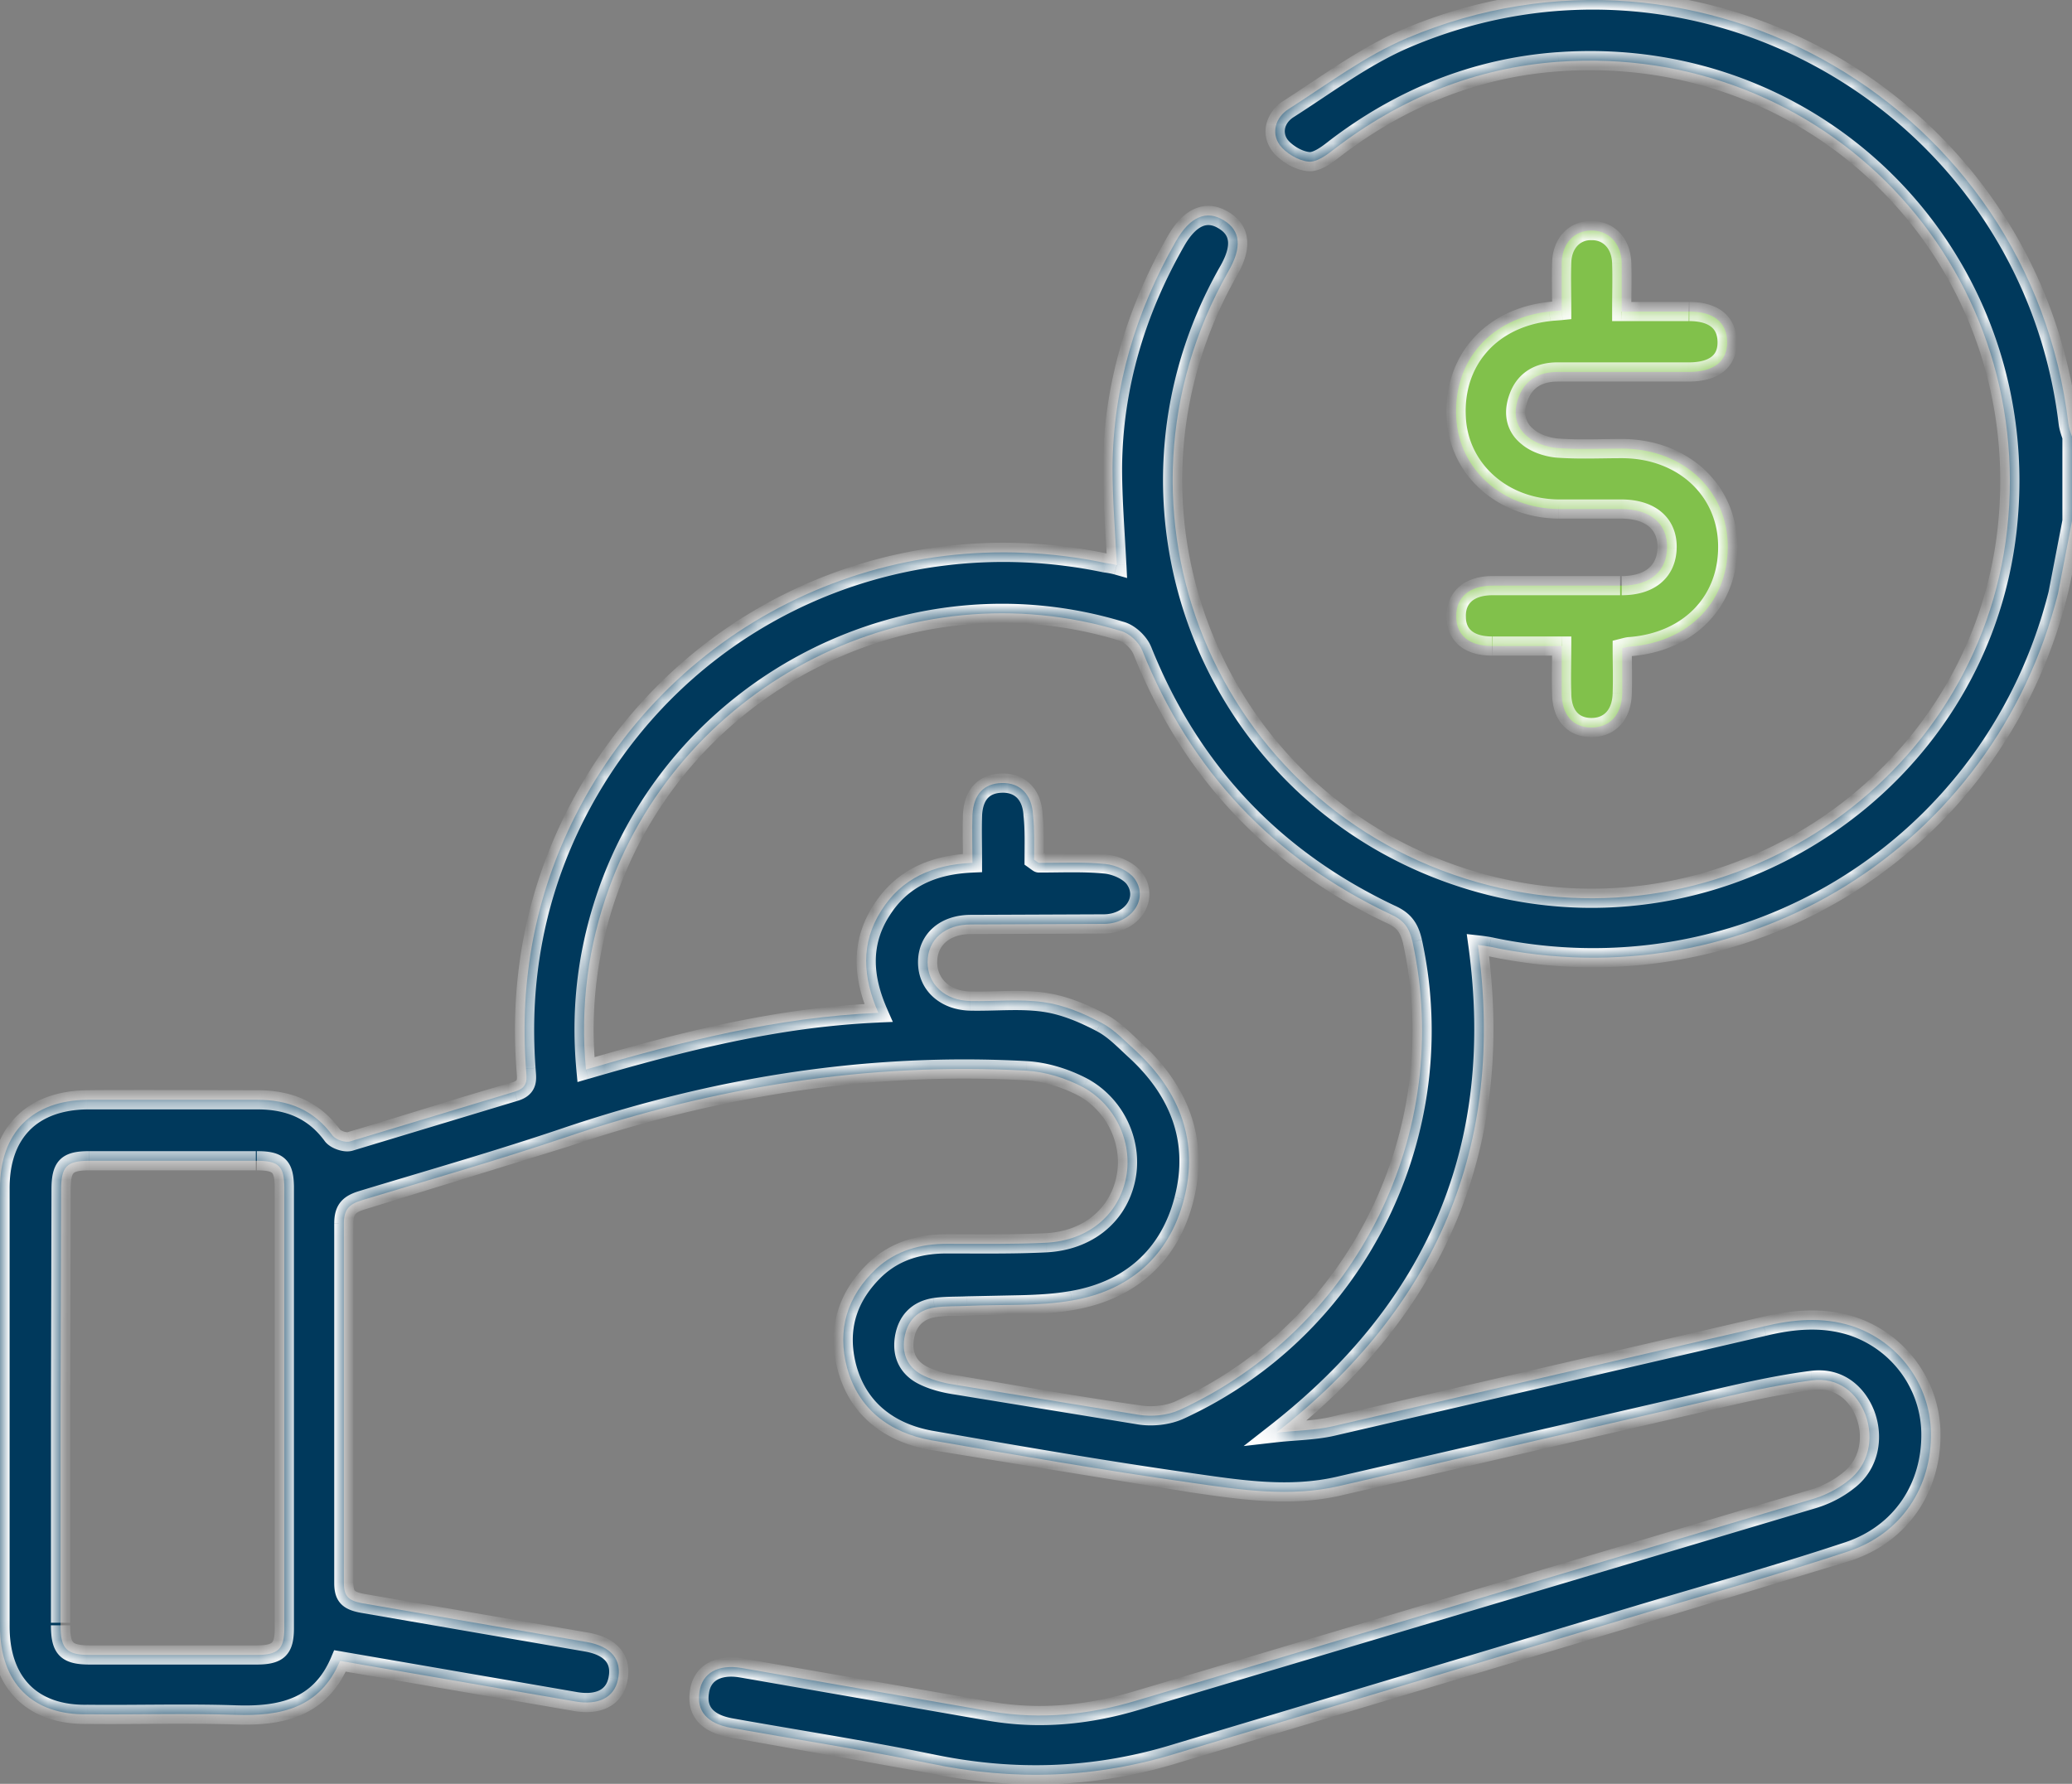 <svg xmlns="http://www.w3.org/2000/svg" width="108" height="93" fill="none" xmlns:v="https://vecta.io/nano"><rect width="100%" height="100%" fill="#808080" stroke="none"/><mask id="A" fill="#fff"><path d="M108 27.157l-.733 3.797c-3.324 13.221-16.285 21.265-29.641 18.396-.169-.028-.338-.056-.592-.084 1.437 10.492-2.141 18.874-10.51 25.428.986-.113 2.001-.113 2.959-.338l22.457-5.204c1.522-.366 3.043-.506 4.565-.028 2.423.788 4.086 3.01 4.142 5.541.056 2.841-1.522 5.288-4.311 6.217-3.466 1.153-6.988 2.138-10.482 3.178l-24.401 7.313c-4.311 1.35-8.594 1.491-12.989.563-3.437-.703-6.903-1.238-10.369-1.856-1.24-.225-1.803-.872-1.634-1.885.141-.985.986-1.434 2.17-1.238l13.074 2.278c2.536.422 5.044.169 7.495-.563L94.392 78.18c.704-.197 1.381-.534 1.944-.984 1.071-.816 1.353-2.194.902-3.432-.451-1.181-1.437-1.969-2.789-1.8-1.944.253-3.86.703-5.776 1.153l-18.878 4.36c-2.564.591-5.128.197-7.664-.169-4.565-.647-9.101-1.434-13.609-2.222-2.141-.394-3.776-1.603-4.367-3.769-.535-1.997 0-3.741 1.522-5.176 1.042-.956 2.31-1.294 3.691-1.294 1.719 0 3.438.028 5.156-.056 2.17-.112 3.719-1.407 4.142-3.263.423-1.8-.423-3.854-2.198-4.838-.902-.478-1.972-.816-2.987-.872-8.228-.45-16.23.844-24.034 3.488-3.494 1.181-7.044 2.194-10.566 3.263-.648.197-.958.45-.958 1.209v18.734c0 .703.225.928.93 1.069l11.721 2.025c1.296.225 1.86.928 1.634 1.969-.197.928-1.014 1.35-2.254 1.125l-12.229-2.11c-1.043 2.475-3.099 2.897-5.466 2.813-2.564-.084-5.128 0-7.692-.028C1.691 89.434 0 87.746 0 84.792v-22.84c0-2.897 1.662-4.585 4.565-4.613h8.847c1.606 0 2.93.506 3.917 1.856.169.225.676.394.93.309l8.566-2.588c.761-.225.62-.703.592-1.209-.338-4.613.479-9.029 2.564-13.164 5.156-10.211 16.342-15.555 27.641-13.192.197.028.394.056.592.113-.085-1.716-.225-3.404-.225-5.063.028-4.219 1.212-8.157 3.297-11.814.733-1.294 1.606-1.66 2.508-1.097.874.534.958 1.406.225 2.672-7.044 12.433-.676 27.96 13.017 31.842 12.877 3.657 26.12-5.204 27.585-18.396 1.521-13.811-9.524-25.372-23.386-24.388-4.339.309-8.256 1.913-11.693 4.557-.394.309-.93.703-1.352.647-.535-.056-1.183-.45-1.493-.872-.451-.647-.197-1.435.451-1.856 2.029-1.294 4.001-2.785 6.199-3.713 15.3-6.47 32.487 3.6 34.46 20.084.028.225.112.478.197.703v4.388zM53.901 44.821c.197.141.225.169.254.169 1.155 0 2.339-.056 3.466.056.535.056 1.183.337 1.493.731.789 1.041-.084 2.363-1.55 2.391l-6.96.028c-1.352 0-2.254.788-2.254 1.969 0 1.153.902 1.997 2.226 2.025 1.268.028 2.564-.112 3.804.056 1.042.141 2.057.563 3.015 1.069.704.366 1.268.985 1.86 1.519 2.254 2.11 3.24 4.697 2.451 7.707-.761 2.953-2.846 4.754-5.833 5.26-1.775.309-3.635.197-5.466.281-.563.028-1.127 0-1.691.084-.902.141-1.437.703-1.578 1.603-.141.928.254 1.603 1.043 1.969.535.253 1.127.394 1.719.478l9.467 1.547a3.88 3.88 0 0 0 2.113-.253c9.27-4.248 14.314-14.458 12.144-24.416-.169-.731-.451-1.125-1.155-1.435-6.114-2.897-10.425-7.482-12.933-13.755-.169-.422-.676-.9-1.127-1.013-10.932-3.319-22.738 2.644-26.655 13.389-1.099 3.038-1.522 6.16-1.212 9.479 5.015-1.463 9.974-2.729 15.243-2.953-.817-1.857-.93-3.629.141-5.316 1.071-1.716 2.733-2.419 4.762-2.503 0-.9-.028-1.688 0-2.504.056-1.069.592-1.631 1.521-1.66.958-.028 1.578.591 1.634 1.66.085.788.056 1.575.056 2.335zM3.156 73.372v11.364c0 1.238.31 1.547 1.55 1.547h8.65c1.155 0 1.465-.309 1.465-1.407V61.952c0-1.153-.282-1.435-1.437-1.435H4.649c-1.183 0-1.465.309-1.465 1.519l-.028 11.336zm78.246-57.186v-2.504c.028-.984.648-1.66 1.522-1.66.902-.028 1.578.647 1.606 1.688v2.532h3.522c1.268 0 1.944.563 1.972 1.547.028 1.041-.676 1.603-2.001 1.603h-6.847c-.93 0-1.662.394-2.001 1.266-.31.788-.225 1.575.451 2.11.394.337.986.534 1.522.591 1.127.084 2.254.028 3.381.028 3.099 0 5.41 2.053 5.523 4.894.113 2.982-1.944 5.176-5.072 5.429-.113 0-.197.028-.423.084v2.363c-.028 1.125-.676 1.8-1.662 1.772-.93-.028-1.493-.675-1.493-1.8v-2.447h-3.635c-1.183 0-1.86-.563-1.86-1.519-.028-1.013.676-1.631 1.888-1.631h6.734c1.465 0 2.339-.731 2.367-1.969.028-1.266-.874-2.025-2.395-2.025h-3.269c-2.902-.028-5.184-2.053-5.325-4.754-.169-2.982 1.803-5.204 4.846-5.541.197-.028.366-.028.648-.056z"/></mask><path d="M108 27.157l-.733 3.797c-3.324 13.221-16.285 21.265-29.641 18.396-.169-.028-.338-.056-.592-.084 1.437 10.492-2.141 18.874-10.51 25.428.986-.113 2.001-.113 2.959-.338l22.457-5.204c1.522-.366 3.043-.506 4.565-.028 2.423.788 4.086 3.01 4.142 5.541.056 2.841-1.522 5.288-4.311 6.217-3.466 1.153-6.988 2.138-10.482 3.178l-24.401 7.313c-4.311 1.35-8.594 1.491-12.989.563-3.437-.703-6.903-1.238-10.369-1.856-1.24-.225-1.803-.872-1.634-1.885.141-.985.986-1.434 2.17-1.238l13.074 2.278c2.536.422 5.044.169 7.495-.563l35.192-10.492c.704-.197 1.381-.534 1.944-.984 1.071-.816 1.353-2.194.902-3.432-.451-1.181-1.437-1.969-2.789-1.8-1.944.253-3.86.703-5.776 1.153l-18.878 4.36c-2.564.591-5.128.197-7.664-.169-4.565-.647-9.101-1.434-13.609-2.222-2.141-.394-3.776-1.603-4.367-3.769-.535-1.997 0-3.741 1.522-5.176 1.042-.956 2.31-1.294 3.691-1.294 1.719 0 3.438.028 5.156-.056 2.17-.112 3.719-1.407 4.142-3.263.423-1.8-.423-3.854-2.198-4.838-.902-.478-1.972-.816-2.987-.872-8.228-.45-16.23.844-24.034 3.488-3.494 1.181-7.044 2.194-10.566 3.263-.648.197-.958.45-.958 1.209v18.734c0 .703.225.928.93 1.069l11.721 2.025c1.296.225 1.86.928 1.634 1.969-.197.928-1.014 1.35-2.254 1.125l-12.229-2.11c-1.043 2.475-3.099 2.897-5.466 2.813-2.564-.084-5.128 0-7.692-.028C1.691 89.434 0 87.746 0 84.792v-22.84c0-2.897 1.662-4.585 4.565-4.613h8.847c1.606 0 2.93.506 3.917 1.856.169.225.676.394.93.309l8.566-2.588c.761-.225.62-.703.592-1.209-.338-4.613.479-9.029 2.564-13.164 5.156-10.211 16.342-15.555 27.641-13.192.197.028.394.056.592.113-.085-1.716-.225-3.404-.225-5.063.028-4.219 1.212-8.157 3.297-11.814.733-1.294 1.606-1.66 2.508-1.097.874.534.958 1.406.225 2.672-7.044 12.433-.676 27.96 13.017 31.842 12.877 3.657 26.12-5.204 27.585-18.396 1.521-13.811-9.524-25.372-23.386-24.388-4.339.309-8.256 1.913-11.693 4.557-.394.309-.93.703-1.352.647-.535-.056-1.183-.45-1.493-.872-.451-.647-.197-1.435.451-1.856 2.029-1.294 4.001-2.785 6.199-3.713 15.3-6.47 32.487 3.6 34.46 20.084.028.225.112.478.197.703v4.388zM53.901 44.821c.197.141.225.169.254.169 1.155 0 2.339-.056 3.466.056.535.056 1.183.337 1.493.731.789 1.041-.084 2.363-1.55 2.391l-6.96.028c-1.352 0-2.254.788-2.254 1.969 0 1.153.902 1.997 2.226 2.025 1.268.028 2.564-.112 3.804.056 1.042.141 2.057.563 3.015 1.069.704.366 1.268.985 1.86 1.519 2.254 2.11 3.24 4.697 2.451 7.707-.761 2.953-2.846 4.754-5.833 5.26-1.775.309-3.635.197-5.466.281-.563.028-1.127 0-1.691.084-.902.141-1.437.703-1.578 1.603-.141.928.254 1.603 1.043 1.969.535.253 1.127.394 1.719.478l9.467 1.547c.676.112 1.493.028 2.113-.253 9.27-4.248 14.314-14.458 12.144-24.416-.169-.731-.451-1.125-1.155-1.435-6.114-2.897-10.425-7.482-12.933-13.755-.169-.422-.676-.9-1.127-1.013-10.932-3.319-22.738 2.644-26.655 13.389-1.099 3.038-1.522 6.16-1.212 9.479 5.015-1.463 9.974-2.729 15.243-2.953-.817-1.857-.93-3.629.141-5.316 1.071-1.716 2.733-2.419 4.762-2.503 0-.9-.028-1.688 0-2.504.056-1.069.592-1.631 1.521-1.66.958-.028 1.578.591 1.634 1.66.085.788.056 1.575.056 2.335zM3.156 73.372v11.364c0 1.238.31 1.547 1.55 1.547h8.65c1.155 0 1.465-.309 1.465-1.407V61.952c0-1.153-.282-1.435-1.437-1.435H4.649c-1.183 0-1.465.309-1.465 1.519l-.028 11.336z" fill="#00395c"/><path d="M81.402 16.186v-2.504c.028-.984.648-1.66 1.522-1.66.902-.028 1.578.647 1.606 1.688v2.532h3.522c1.268 0 1.944.563 1.972 1.547.028 1.041-.676 1.603-2.001 1.603h-6.847c-.93 0-1.662.394-2.001 1.266-.31.788-.225 1.575.451 2.11.394.337.986.534 1.522.591 1.127.084 2.254.028 3.381.028 3.099 0 5.41 2.053 5.523 4.894.113 2.982-1.944 5.176-5.072 5.429-.113 0-.197.028-.423.084v2.363c-.028 1.125-.676 1.8-1.662 1.772-.93-.028-1.493-.675-1.493-1.8v-2.447h-3.635c-1.183 0-1.86-.563-1.86-1.519-.028-1.013.676-1.631 1.888-1.631h6.734c1.465 0 2.339-.731 2.367-1.969.028-1.266-.874-2.025-2.395-2.025h-3.269c-2.902-.028-5.184-2.053-5.325-4.754-.169-2.982 1.803-5.204 4.846-5.541.197-.028.366-.028.648-.056z" fill="#81c14b"/><path d="M108 27.157l.49.098.01-.049v-.05h-.5zm-.733 3.797l.485.122h0l-.485-.122zM77.626 49.35l.105-.489-.011-.002-.012-.002-.082.493zm-.592-.084l.055-.497-.637-.071.087.636.495-.068zm-10.51 25.428l-.308-.394-1.393 1.091 1.758-.201-.057-.497zm2.959-.338l-.112-.487-.003.001.114.487zm22.457-5.204l.113.487.003-.001-.117-.486zm4.565-.028l.155-.475-.005-.002-.15.477zm4.142 5.541l.5-.01v-.001l-.5.011zm-4.311 6.217l.158.474-.158-.474zm-10.482 3.178l-.143-.479h-.001l.144.479zm-24.401 7.313l-.147-.478h-.002l.15.477zm-12.989.563l.103-.489-.003-.001-.1.49zM38.094 90.08l-.089.492h.002l.088-.492zm-1.634-1.885l.493.082.002-.011-.495-.071zm2.17-1.238l.086-.493-.004-.001-.082.493zm13.074 2.278l-.086.493.004.001.082-.493zm7.495-.563l-.142-.479h-.001l.143.479zm35.192-10.492l-.135-.482-.009.003.144.479zm1.944-.984l-.303-.398-.009.007.312.391zm.902-3.432l.47-.171-.003-.007-.467.178zm-2.789-1.8l-.062-.496h-.003l.065.496zm-5.776 1.153l.111.487h.003l-.114-.487zm-18.878 4.36l.112.487h.001l-.113-.487zm-7.664-.169l.071-.495h-.001l-.07.495zM48.52 75.088l-.09.492h.004l.086-.492zm-4.367-3.769l-.483.129.001.002.482-.132zm1.522-5.176l-.338-.368-.005.005.343.364zm8.847-1.35l.025.499h.001l-.026-.499zm4.142-3.263l-.487-.114v.003l.488.111zm-2.198-4.838l.243-.437-.008-.004-.234.442zm-2.987-.872l.028-.499h0l-.027.499zm-24.034 3.488l.16.474h0l-.16-.474zm-10.566 3.263l-.145-.478h0l.145.478zm-.958 1.209h-.5v.002l.5-.002zm0 18.734l-.5-.002v.002h.5zm.93 1.069l-.098.49.008.002.008.001.082-.493zm11.721 2.025l.085-.493h-.001l-.085.493zm1.634 1.969l-.489-.106v.002l.489.104zm-2.254 1.125l.089-.492h-.003l-.086.493zm-12.229-2.11l.084-.493-.391-.066-.154.365.461.194zm-5.466 2.813l.018-.5h-.001l-.016.5zm-7.692-.028l.005-.5h-.008-.008l.01.5zm0-32.038l-.005-.5h0l.005.5zm12.764 1.856l-.404.295.004.005.4-.3zm.93.309l-.141-.48-.009.003-.008.003.158.474zm8.566-2.588l.137.481.005-.002-.142-.48zm.592-1.209l.499-.028-.001-.009-.499.037zm2.564-13.164l-.446-.225h0l.447.225zm27.641-13.192l-.102.489.016.003.016.002.071-.495zm.592.113l-.137.481.671.191-.034-.697-.499.025zm-.225-5.063l-.5-.003v.003h.5zm3.297-11.814l.434.248.001-.001-.435-.246zm2.508-1.097l-.265.424.004.002.261-.426zm.225 2.672l-.433-.25-.002.004.435.246zm13.017 31.842l.137-.481h0l-.136.481zm27.585-18.396l.497.055h0l-.497-.055zM81.233 3.219l-.035-.499h0l.036.499zM69.539 7.776l-.305-.396-.004.003.309.393zm-1.352.647l.066-.496-.014-.001-.052.497zm-1.493-.872l-.41.286.007.01.403-.296zm.451-1.856l-.269-.422-.004.003.273.419zm6.199-3.713l.194.461h0l-.195-.461zm34.46 20.084l-.497.059.001.003.496-.062zm.197.703h.5v-.091l-.032-.085-.468.176zM53.901 44.821h-.5v.258l.21.149.29-.407zm3.719.225l.052-.497h-.003l-.05.498zm1.493.731l.399-.302-.006-.007-.393.309zm-1.55 2.391l.006.5h.004l-.01-.5zm-6.96.028v.5h.006l-.006-.5zm-.028 3.994l.011-.5h0l-.011.5zm3.804.056l-.068.495h.001l.067-.495zm3.015 1.069l-.234.442.003.002.23-.444zm1.86 1.519l.342-.365-.007-.006-.335.371zm2.451 7.707l-.484-.127-.001.002.484.125zm-5.833 5.26l-.084-.493h-.002l.086.492zm-5.466.281l-.023-.499h-.002l.025.499zm-1.691.084l-.074-.495h-.003l.077.494zm-1.578 1.603l-.494-.077v.002l.494.075zm1.043 1.969l.214-.452-.003-.002-.21.454zm1.719.478l.084-.493-.013-.002-.071.495zm9.467 1.547l.082-.493-.012-.002-.07.495zm2.113-.253l.207.455.002-.001-.208-.455zm12.144-24.416l.489-.107-.001-.006-.487.113zm-1.155-1.435l-.214.452.007.003.007.003.201-.458zM59.537 33.908l.464-.186h0l-.464.186zm-1.127-1.013l-.145.478.012.004.012.003.121-.485zM31.755 46.284l-.47-.171v.001l.47.17zm-1.212 9.479l-.498.047.056.603.581-.17-.14-.48zm15.243-2.953l.021.499.731-.031-.295-.67-.458.202zm.141-5.316l.422.268.002-.003-.424-.265zm4.762-2.503l.021.5.479-.02v-.48h-.5zm0-2.504l-.499-.026v.009l.5.017zm1.521-1.66l-.015-.5h0l.015.5zm1.634 1.66l-.499.026v.014l.002.014.497-.053zM3.184 62.036l.5.004v-.004h-.5zm78.218-45.85l.05.497.45-.045v-.453h-.5zm0-2.504l.5.017v-.003l-.5-.014zm1.522-1.66v.5h.008.008l-.016-.5zm1.606 1.688l-.5.014v.004l.5-.018zm0 2.532h-.5v.5h.5v-.5zm5.494 1.547l.5-.014v-.001l-.5.014zm-10.848 2.869l.465.183.001-.002-.466-.181zm.451 2.11l.325-.38-.007-.006-.008-.006-.31.392zm1.522.591l-.052.497.008.001h.007l.037-.499zm8.904 4.923l.5-.019h0l-.5.02zM84.98 33.71v.5H85l.02-.002-.04-.498zm-.423.084l-.121-.485-.379.095v.391h.5zm0 2.363l-.5-.018v.005l.5.013zm-1.662 1.772l-.015.5h.001l.014-.5zm-1.493-1.8h.5v-.009-.009l-.5.019zm0-2.447h.5v-.5h-.5v.5zm-5.494-1.519h.5v-.014l-.5.014zm10.989-3.6l.5.011h0l-.5-.011zm-5.663-2.025l-.005.5h.005v-.5zm-5.325-4.754l.499-.026v-.002l-.499.028zm4.846-5.541l.055.497.008-.001.008-.001-.071-.495zm26.757 10.816l-.728 3.774.97.243c.313-1.246.495-2.607.738-3.821l-.98-.196zm-.727 3.774c-3.259 12.958-15.959 20.842-29.052 18.029l-.21.978c13.618 2.925 26.841-5.28 30.231-18.763l-.969-.244zM77.708 48.857c-.171-.028-.351-.058-.619-.088l-.11.994c.239.027.398.053.565.081l.164-.986zm-1.169.477C77.951 59.642 74.45 67.852 66.216 74.3l.617.787c8.502-6.659 12.159-15.214 10.697-25.89l-.991.136zm-9.958 25.857c.485-.055.959-.081 1.475-.125.504-.043 1.026-.102 1.541-.222l-.229-.974c-.443.104-.907.158-1.397.2l-1.504.128.113.993zm3.013-.347l22.458-5.204-.227-.974-22.455 5.203.223.975zm22.462-5.205c1.48-.356 2.899-.477 4.298-.037l.3-.954c-1.644-.517-3.268-.357-4.831.019l.234.972zm4.293-.039c2.223.723 3.745 2.76 3.796 5.077l1-.022c-.061-2.746-1.864-5.153-4.487-6.006l-.309.951zm3.796 5.076c.052 2.637-1.401 4.878-3.969 5.732l.316.949c3.011-1.002 4.713-3.656 4.653-6.701l-1 .02zm-3.969 5.732c-3.456 1.15-6.962 2.13-10.466 3.174l.285.958 10.497-3.183-.316-.949zM85.71 83.582l-24.404 7.315.295.955 24.397-7.312-.288-.958zm-24.406 7.315c-4.225 1.323-8.42 1.462-12.736.55l-.207.978c4.475.945 8.845.803 13.242-.575l-.299-.954zm-12.74.55c-3.445-.705-6.932-1.243-10.381-1.859l-.176.984 10.357 1.854.2-.98zm-10.38-1.859c-.561-.102-.886-.285-1.057-.483-.157-.18-.239-.434-.173-.828l-.986-.165c-.103.62.011 1.195.404 1.648.378.435.954.688 1.634.811l.179-.984zm-1.229-1.322c.05-.35.213-.567.443-.696.248-.139.63-.205 1.149-.119l.164-.987c-.664-.111-1.296-.05-1.802.233-.523.293-.854.793-.944 1.427l.99.142zm1.589-.816l6.537 1.139 6.537 1.139.171-.985-6.537-1.139-6.537-1.139-.171.985zm13.078 2.279c2.623.437 5.208.173 7.72-.577l-.286-.958c-2.391.713-4.821.956-7.27.548l-.164.986zm7.719-.576l35.194-10.492-.287-.958-35.191 10.492.285.959zm35.185-10.49c.765-.214 1.502-.581 2.122-1.075l-.624-.781c-.508.406-1.123.714-1.767.894l.269.963zm2.113-1.068c1.273-.97 1.581-2.592 1.068-4.001l-.94.342c.389 1.067.134 2.201-.735 2.863l.606.795zm1.066-4.008c-.514-1.347-1.689-2.322-3.318-2.118l.124.992c1.076-.134 1.873.467 2.26 1.482l.934-.357zm-3.321-2.118c-1.974.257-3.914.713-5.826 1.162l.229.974c1.92-.451 3.812-.895 5.726-1.144l-.129-.992zm-5.823 1.162l-18.88 4.36.227.974 18.876-4.359-.223-.975zm-18.879 4.36c-2.457.566-4.924.192-7.48-.176l-.143.99c2.516.363 5.176.777 7.848.161l-.225-.974zm-7.482-.177c-4.555-.646-9.084-1.432-13.593-2.22l-.172.985 13.625 2.225.14-.99zM48.61 74.596c-1.993-.367-3.444-1.465-3.975-3.409l-.965.264c.652 2.388 2.47 3.708 4.759 4.129l.181-.983zm-3.975-3.407c-.485-1.81-.013-3.367 1.382-4.683l-.686-.727c-1.648 1.554-2.247 3.485-1.661 5.669l.966-.259zm1.377-4.678c.924-.848 2.057-1.162 3.353-1.162v-1c-1.465 0-2.868.361-4.029 1.425l.676.737zm3.353-1.162c1.708 0 3.446.028 5.181-.057l-.049-.999c-1.703.084-3.402.056-5.132.056v1zm5.182-.057c2.372-.123 4.127-1.557 4.604-3.651l-.975-.222c-.369 1.619-1.714 2.773-3.68 2.875l.052.999zm4.603-3.648c.474-2.017-.471-4.296-2.442-5.39l-.485.874c1.579.876 2.325 2.703 1.953 4.287l.974.229zM56.7 56.25c-.954-.506-2.095-.869-3.193-.929l-.055.999c.93.052 1.931.364 2.78.814l.468-.883zm-3.194-.929c-8.299-.454-16.365.852-24.222 3.514l.321.947c7.753-2.626 15.691-3.908 23.847-3.462l.055-.998zm-24.222 3.514c-3.484 1.178-7.018 2.186-10.551 3.258l.29.957 10.581-3.268-.32-.947zm-10.551 3.258c-.344.105-.699.251-.954.545-.268.309-.358.699-.358 1.143h1c0-.315.064-.431.114-.488.062-.072.186-.151.489-.243l-.291-.957zm-1.313 1.69v18.729l1 .004V63.778l-1 .005zm0 18.731c0 .387.058.776.328 1.078.26.291.636.407 1.004.481l.196-.981c-.336-.067-.425-.134-.454-.166-.019-.021-.074-.097-.074-.412h-1zm1.348 1.562l11.718 2.025.17-.985-11.725-2.026-.163.987zm11.717 2.025c.584.101.917.297 1.087.504.156.19.232.459.144.867l.977.212c.137-.633.044-1.236-.349-1.714-.38-.461-.976-.73-1.688-.854l-.171.985zm1.231 1.373c-.07.329-.235.533-.472.652-.255.128-.649.185-1.204.085l-.179.984c.685.124 1.319.083 1.832-.175.531-.268.873-.738 1-1.338l-.978-.208zm-1.679.736L17.807 86.1l-.167.986 12.226 2.109.172-.985zm-12.775-1.811c-.474 1.125-1.158 1.75-1.973 2.101-.838.36-1.855.448-3.014.406l-.036.999c1.208.043 2.403-.039 3.445-.487 1.065-.458 1.931-1.281 2.5-2.632l-.922-.388zm-4.989 2.507c-2.563-.084-5.177-.001-7.703-.028l-.011 1c2.602.028 5.116-.056 7.681.028l.033-.999zm-7.718-.028c-1.337.026-2.334-.352-2.996-1.017S.5 86.176.5 84.792h-1c0 1.57.451 2.872 1.35 3.774s2.187 1.341 3.724 1.311l-.02-1zM.5 84.792v-.045-.045-.045-.045-.045-.045-.045-.045-.045-.045-.045-.045-.045-.045-.045-.045-.045-.045-.045-.045-.045-.045-.045-.045-.045-.045-.045-.045-.045-.045-.045-.045-.045-.045-.045-.045-.045-.045-.045-.045-.045-.045-.045-.045-.045-.045-.045-.045-.045-.045-.045-.045-.045-.045-.045-.045-.045-.045-.045-.045-.045-.045-.045-.045-.045-.045-.045-.045-.045-.045-.045-.045-.045-.045-.045-.045-.045-.045-.045-.045-.045-.045-.045-.045-.045-.045-.045-.045-.045-.045-.045-.045-.045-.045-.045-.045-.045-.045-.045-.045-.045-.045-.045-.045-.045-.045-.045-.045-.045-.045-.045-.045-.045-.045-.045-.045-.045-.045-.045-.045-.045-.045-.045-.045-.045-.045-.045-.045-.045-.045-.045-.045-.045-.045-.045-.045-.045-.045-.045-.045-.045-.045-.045-.045-.045-.045-.045-.045-.045-.045-.045-.045-.045-.045-.045-.045-.045-.045-.045-.045-.045-.044-.045-.045-.045-.045-.045-.045-.045-.045-.045-.045-.045-.045-.044-.045-.045-.045-.045-.045-.045-.045-.045-.045-.044-.045-.045-.045-.045-.045-.045-.045-.045-.044-.045-.045-.045-.045-.045-.045-.045-.044-.045-.045-.045-.045-.045-.045-.044-.045-.045-.045-.045-.045-.045-.044-.045-.045-.045-.045-.045-.044-.045-.045-.045-.045-.045-.045-.044-.045-.045-.045-.045-.045-.044-.045-.045-.045-.045-.045-.044-.045-.045-.045-.045-.045-.044-.045-.045-.045-.045-.044-.045-.045-.045-.045-.045-.044-.045-.045-.045-.045-.045-.044-.045-.045-.045-.045-.045-.044-.045-.045-.045-.045-.045-.044-.045-.045-.045-.045-.045-.044-.045-.045-.045-.045-.045-.044-.045-.045-.045-.045-.045-.045-.044-.045-.045-.045-.045-.045-.045-.045-.045-.045-.045-.045-.045-.044-.045-.045-.045-.045-.045-.045-.045-.044-.045-.045-.045-.045-.045-.045-.045-.044-.045-.045-.045-.045-.045-.045-.045-.045-.045-.045-.045-.045-.045-.045-.045-.045-.045-.045-.045-.045-.045-.045-.045-.045-.045-.045-.045-.045-.045-.045-.045-.045-.045-.045-.045-.045-.045-.045-.045-.045-.045-.044-.045-.045-.045-.045-.045-.045-.045-.045-.045-.045-.045-.045-.045-.045-.045-.045-.045-.045-.045-.045-.045-.045-.045-.045-.045-.045-.045-.045-.045-.045-.045-.045-.045-.045-.045-.045-.045-.045-.045-.045-.045-.045-.045-.045-.045-.045-.045-.045-.045-.045-.045-.045-.045-.045-.045-.045-.045-.045-.045-.045-.045-.045-.045-.045-.045-.045-.045-.045-.045-.045-.045-.045-.045-.045-.045-.045-.045-.045-.045-.045-.045-.045-.045-.045-.045-.045-.045-.045-.045-.045-.045-.045-.045-.045-.045-.045-.045-.045-.045-.045-.045-.045-.045-.045-.045-.045-.045-.045-.045-.045-.045-.045-.045-.045-.045-.045-.045-.045-.045-.045-.045-.045-.045-.045-.045-.045-.045-.045-.045-.045-.045-.045-.045-.045-.045-.045-.045-.045-.045-.045-.045-.045-.045-.045-.045-.045h-1v.045.045.045.045.045.045.045.045.045.045.045.045.045.045.045.045.045.045.045.045.045.045.045.045.045.045.045.045.045.045.045.045.045.045.045.045.045.045.045.045.045.045.045.045.045.045.045.045.045.045.045.045.045.045.045.045.045.045.045.045.045.045.045.045.045.045.045.045.045.045.045.045.045.045.045.045.045.045.045.045.045.045.045.045.045.045.045.045.045.045.045.045.045.045.045.045.045.045.045.045.045.045.045.045.045.045.045.045.045.045.045.045.045.045.045.045.045.045.045.045.045.045.045.045.045.045.045.045.045.045.045.045.045.045.045.045.045.045.045.045.045.045.045.045.045.045.044.045.045.045.045.045.045.045.045.045.045.045.045.045.045.045.045.045.045.045.045.045.045.045.045.045.045.045.045.045.045.045.045.045.045.045.045.045.045.045.045.045.044.045.045.045.045.045.045.045.044.045.045.045.045.045.045.045.044.045.045.045.045.045.045.045.045.045.045.045.045.044.045.045.045.045.045.045.044.045.045.045.045.045.044.045.045.045.045.045.044.045.045.045.045.045.044.045.045.045.045.045.044.045.045.045.045.045.044.045.045.045.045.045.044.045.045.045.045.044.045.045.045.045.045.044.045.045.045.045.045.044.045.045.045.045.045.044.045.045.045.045.045.045.044.045.045.045.045.045.044.045.045.045.045.045.045.044.045.045.045.045.045.045.044.045.045.045.045.045.045.045.044.045.045.045.045.045.045.045.045.044.045.045.045.045.045.045.045.045.045.044.045.045.045.045.045.045.045.045.045.045.045.045.044.045.045.045.045.045.045.045.045.045.045.045.045.045.045.045.045.045.045.045.045.045.045.045.045.045.045.045.045.045.045.045.045.045.045.045.045.045.045.045.045.045.045.045.045.045.045.045.045.045.045.045.045.045.045.045.045.045.045.045.045.045.045.045.045.045.045.045.045.045.045.045.045.045.045.045.045.045.045.045.045.045.045.045.045.045.045.045.045.045.045.045.045.045.045.045.045.045.045.045.045.045.045.045.045.045.045.045.045.045.045.045.045.045.045.045.045.045.045.045.045.045.045.045.045.045.045.045.045.045.045.045.045.045.045.045.045.045.045.045.045.045.045.045.045.045.045.045.045.045.045.045.045.045.045.045.045.045.045.045.045.045h1zm0-22.84c0-1.354.387-2.36 1.05-3.031s1.664-1.069 3.02-1.082l-.01-1c-1.546.015-2.827.474-3.721 1.379S-.5 60.408-.5 61.952h1zm4.069-4.113h8.843v-1c-2.923 0-5.891-.028-8.852 0l.01 1zm8.843 0c1.483 0 2.64.457 3.513 1.651l.807-.59c-1.1-1.506-2.591-2.062-4.32-2.062v1zm3.517 1.657c.173.23.454.371.675.445s.533.132.812.039l-.316-.949c.024-.008.019-.001-.027-.005-.041-.004-.095-.014-.154-.034s-.11-.044-.149-.068-.05-.04-.043-.029l-.8.601zm1.47.489l8.561-2.587-.273-.962c-2.863.813-5.731 1.756-8.57 2.589l.282.959zm8.567-2.588c.238-.07.446-.172.611-.321.172-.155.271-.339.322-.528.048-.179.049-.353.043-.49-.003-.07-.009-.14-.014-.202l-.013-.175-.998.056c.004.071.01.141.015.201l.011.164c.005.101-.001.156-.01.188-.006.021-.012.031-.027.045-.022.02-.081.062-.224.104l.284.959zm.949-1.726c-.332-4.528.47-8.853 2.512-12.903l-.893-.45c-2.128 4.22-2.961 8.727-2.616 13.426l.997-.073zm2.512-12.902c5.053-10.006 16.013-15.245 27.092-12.928l.205-.979c-11.518-2.409-22.93 3.041-28.19 13.456l.893.451zM57.55 29.846a3.92 3.92 0 0 1 .525.098l.274-.962c-.235-.067-.466-.099-.658-.127l-.141.99zm1.162-.407c-.086-1.739-.225-3.395-.225-5.039h-1c0 1.676.143 3.395.226 5.088l.999-.049zm-.225-5.035c.028-4.124 1.183-7.978 3.231-11.57l-.869-.495c-2.122 3.722-3.333 7.744-3.362 12.058l1 .007zm3.232-11.571c.341-.603.674-.911.954-1.032.247-.107.518-.097.854.113l.529-.848c-.566-.353-1.183-.441-1.78-.182-.565.244-1.036.766-1.427 1.457l.87.493zm1.812-.917c.328.2.455.422.478.679.026.294-.08.721-.424 1.316l.865.501c.388-.67.607-1.312.555-1.904-.055-.629-.406-1.111-.952-1.445l-.522.853zm.051 1.999c-7.203 12.714-.691 28.599 13.316 32.569l.273-.962C63.79 41.729 57.567 26.56 64.452 14.408l-.87-.493zm13.316 32.569c13.171 3.74 26.718-5.319 28.218-18.822l-.994-.11c-1.431 12.882-14.369 21.543-26.951 17.97l-.273.962zm28.218-18.822c1.555-14.119-9.743-25.948-23.919-24.941l.071.997c13.549-.962 24.341 10.331 22.854 23.834l.994.11zM81.197 2.72c-4.445.317-8.454 1.961-11.963 4.659l.61.793c3.367-2.59 7.191-4.153 11.424-4.454l-.071-.997zM69.231 7.383c-.196.154-.401.307-.599.416-.212.117-.332.135-.379.129l-.132.991c.376.05.734-.101.994-.244.275-.151.535-.35.733-.505l-.617-.787zm-.992.543c-.177-.019-.404-.099-.629-.232s-.408-.295-.514-.439l-.806.592c.204.278.5.524.811.708s.675.328 1.033.366l.105-.995zm-1.135-.661c-.254-.364-.154-.847.313-1.152l-.546-.838c-.828.539-1.236 1.631-.588 2.561l.821-.572zm.309-1.149c2.075-1.324 3.978-2.768 6.124-3.674l-.389-.921c-2.249.95-4.291 2.488-6.273 3.752l.538.843zm6.125-3.674c14.991-6.339 31.835 3.527 33.768 19.683l.993-.119C106.288 5.195 88.757-5.079 73.148 1.521l.389.921zm33.769 19.686c.036.288.139.588.225.817l.936-.352c-.083-.222-.149-.427-.169-.59l-.992.124zm.193.641v.025.025.025.025.025.025.025.025.025.025.025.025.025.025.025.025.025.025.026.025.025.026.025.025.025.026.025.026.026.026.025.026.026.026.025.026.026.026.026.026.026.026.026.026.026.026.026.026.026.026.026.026.026.026.026.026.026.026.026.026.026.026.026.026.026.026.026.026.026.026.026.026.026.026.026.026.026.026.026.026.026.026.026.026.026.026.026.026.026.026.026.026.026.026.026.026.026.026.026.026.026.026.026.026.026.026.026.026.026.026.026.026.026.026.026.026.026.026.026.026.026.026.026.026.026.026.026.026.026.026.026.026.026.026.026.026.026.026.026.026.026.026.026.026.026.026.026.026.026.026.026.026.026.026.026.026.026.026.026.026.026.026.026.026.026.026.026.026.026.026l1 .017v-.026-.026-.026-.026-.026-.026-.026-.026-.026-.026-.026-.026-.026-.026-.026-.026-.026-.026-.026-.026-.026-.026-.026-.026-.026-.026-.026-.026-.026-.026-.026-.026-.026-.026-.026-.026-.026-.026-.026-.026-.026-.026-.026-.026-.026-.026-.026-.026-.026-.026-.026-.026-.026-.026-.026-.026-.026-.026-.026-.026-.026-.026-.026-.026-.026-.026-.026-.026-.026-.026-.026-.026-.026-.026-.026-.026-.026-.026-.026-.026-.026-.026-.026-.026-.026-.026-.026-.026-.026-.026-.026-.026-.026-.026-.026-.026-.026-.026-.026-.026-.026-.026-.026-.026-.026-.026-.026-.026-.026-.026-.026-.026-.026-.026-.026-.026-.026-.026-.026-.026-.026-.026-.026-.026-.026-.026-.026-.026-.026-.026-.026-.026-.026-.026-.025-.026-.026-.026-.026-.026-.026-.026-.025-.026-.026-.026-.025-.026-.025-.025-.025-.025-.025-.025-.025-.025-.025-.025-.025-.025-.025-.025-.025-.025-.025-.025-.025-.025-.025-.025l-1-.017zm-53.889 22.46l.194.14c.019.013.057.04.103.063a.55.55 0 0 0 .247.059v-1c.041 0 .081.005.12.016a.43.43 0 0 1 .08.03.31.31 0 0 1 .028.015c-.017-.012-.035-.025-.068-.049l-.123-.089-.581.814zm.544.262c1.188 0 2.322-.055 3.416.054l.099-.995c-1.16-.116-2.393-.059-3.515-.059v1zm3.413.053c.208.022.449.09.67.194s.392.233.483.349l.786-.618c-.218-.278-.531-.488-.841-.635a3.15 3.15 0 0 0-.993-.284l-.105.995zm1.147.536c.261.344.243.704.05 1-.203.311-.625.578-1.211.589l.019 1c.88-.017 1.626-.425 2.029-1.042a1.82 1.82 0 0 0-.091-2.151l-.797.604zm-1.157 1.589l-3.474.014-3.486.014.012 1 3.474-.014 3.486-.014-.012-1zm-6.953.028c-.771 0-1.46.225-1.963.665-.509.445-.791 1.078-.791 1.804h1c0-.455.169-.807.449-1.051.285-.249.724-.418 1.305-.418v-1zm-2.754 2.469c0 1.474 1.17 2.492 2.715 2.525l.021-1c-1.104-.023-1.737-.693-1.737-1.525h-1zm2.715 2.525c.647.014 1.313-.014 1.932-.025.631-.011 1.234-.003 1.816.076l.135-.991c-.659-.09-1.323-.096-1.967-.085-.656.011-1.272.038-1.893.025l-.022 1zm3.748.052c.958.129 1.912.521 2.848 1.015l.467-.884c-.98-.518-2.055-.97-3.182-1.122l-.134.991zm2.851 1.017c.629.326 1.111.864 1.755 1.446l.67-.742c-.539-.487-1.184-1.187-1.964-1.592l-.461.888zm1.748 1.44c2.144 2.007 3.044 4.413 2.309 7.215l.967.254c.843-3.217-.229-5.987-2.593-8.199l-.683.73zm2.309 7.218c-.709 2.751-2.628 4.416-5.432 4.892l.167.986c3.169-.537 5.42-2.472 6.233-5.628l-.968-.249zm-5.434 4.892c-.851.148-1.73.197-2.638.218l-2.766.057.046.999c.911-.042 1.804-.034 2.743-.056.924-.021 1.862-.071 2.786-.232l-.172-.985zm-5.405.275c-.493.025-1.148.001-1.74.089l.148.989c.535-.08 1.008-.048 1.641-.079l-.05-.999zm-1.743.09c-.539.084-1.003.301-1.355.662s-.557.828-.64 1.358l.988.155c.058-.37.19-.633.368-.815s.431-.316.793-.372l-.154-.988zm-1.995 2.022c-.084.552-.013 1.067.228 1.509s.626.769 1.099.988l.421-.907c-.316-.146-.522-.339-.641-.559s-.175-.506-.118-.882l-.989-.15zm1.323 2.496c.597.282 1.243.433 1.862.521l.141-.99c-.564-.081-1.102-.211-1.576-.435l-.428.904zm1.849.519l9.481 1.549.14-.99c-3.175-.449-6.291-1.009-9.454-1.545l-.167.986zm9.469 1.547c.763.127 1.682.036 2.402-.291l-.413-.911c-.52.236-1.235.313-1.825.215l-.164.986zm2.404-.292c9.486-4.346 14.643-14.792 12.424-24.977l-.977.213c2.12 9.73-2.809 19.706-11.864 23.855l.417.909zm12.423-24.983c-.093-.403-.228-.763-.471-1.072s-.568-.531-.97-.708l-.402.916c.302.133.472.265.586.41s.207.351.283.679l.974-.225zm-1.428-1.774c-6.001-2.843-10.222-7.333-12.683-13.489l-.928.371c2.555 6.39 6.955 11.07 13.183 14.021l.428-.904zM60.001 33.722c-.12-.299-.342-.584-.585-.806s-.553-.423-.885-.506l-.242.97c.119.03.287.123.453.275s.282.316.331.439l.928-.372zm-1.446-1.305c-11.189-3.397-23.263 2.704-27.27 13.697l.939.342c3.827-10.498 15.364-16.323 26.04-13.082l.291-.957zm-27.27 13.698c-1.123 3.106-1.556 6.302-1.239 9.696l.996-.093a21.01 21.01 0 0 1 1.184-9.263l-.94-.34zm-.601 10.13c5.009-1.461 9.92-2.712 15.125-2.934l-.043-.999c-5.333.228-10.34 1.509-15.362 2.973l.28.96zm15.561-3.635c-.773-1.757-.849-3.343.105-4.847l-.844-.536c-1.187 1.871-1.037 3.829-.176 5.786l.915-.403zm.108-4.85c.959-1.537 2.443-2.189 4.358-2.268l-.042-.999c-2.142.089-3.983.844-5.165 2.738l.848.529zm4.838-2.768c0-.925-.028-1.681 0-2.486l-.999-.035c-.029.826 0 1.645 0 2.521h1zm-.001-2.477c.024-.461.148-.742.301-.907.146-.157.373-.268.736-.279l-.03-1c-.566.017-1.072.202-1.44.6-.362.391-.534.926-.566 1.533l.999.053zm1.037-1.186c.363-.011.616.099.785.27.174.176.312.47.335.916l.999-.053c-.033-.623-.234-1.173-.623-1.566-.394-.399-.931-.584-1.525-.567l.029 1zm1.122 1.213c.081.753.053 1.498.053 2.281h1c0-.735.029-1.565-.059-2.388l-.994.107zM2.656 73.372v.022.022.022.022.022.022.022.022.022.022.022.022.022.022.022.022.022.022.022.022.022.022.022.022.022.022.022.022.022.022.022.022.022.022.022.022.022.022.022.022.022.022.022.022.022.022.022.022.022.022.022.022.022.022.022.022.022.022.022.022.022.022.022.022.022.022.022.022.022.022.022.022.022.022.022.022.022.022.022.022.022.022.022.022.022.022.022.022.022.022.022.022.022.022.022.022.022.022.022.022.022.022.022.022.022.022.022.022.022.022.022.022.022.022.022.022.022.022.022.022.022.022.022.022.022.022.022.022.022.022.022.022.022.022.022.022.022.022.022.022.022.022.022.022.022.022.022.022.022.022.022.022.022.022.022.022.022.022.022.022.022.022.022.022.022.022.022.022.022.022.022.022.022.022.022.022.022.022.022.022.022.022.022.022.022.022.022.022.022.022.022.022.022.022.022.022.022.022.022.022.022.022.022.022.022.022.022.022.022.022.022.022.022.022.022.022.022.022.022.022.022.022.022.022.022.022.022.022.022.022.022.022.022.022.022.022.022.022.022.022.022.022.022.022.022.022.022.022.022.022.022.022.022.022.022.022.022.022.022.022.022.022.022.022.022.022.022.022.022.022.022.022.022.022.022.022.022.022.022.022.022.022.022.022.022.022.022.022.022.022.022.022.022.022.022.022.022.022.022.022.022.022.022.022.022.022.022.022.022.022.022.022.022.022.022.022.022.022.022.022.022.022.022.022.022.022.022.022.022.022.022.022.022.022.022.022.022.022.022.022.022.022.022.022.022.022.022.022.022.022.022.022.022.022.022.022.022.022.022.022.022.022.022.022.022.022.022.022.022.022.022.022.022.022.022.022.022.022.022.022.022.022.022.022.022.022.022.022.022.022.022.022.022.022.022.022.022.022.022.022.022.022.022.022.022.022.022.022.022.022.022.022.022.022.022.022.022.022.022.022.022.022.022.022.022.022.022.022.022.022.022.022.022.022.022.022.022.022.022.022.022.022.022.022.022.022.022.022.022.022.022.022.022.022.022.022.022.022.022.022.022.022.022.022.022.022.022.022.022.022.022.022.022.022.022.022.022.022.022.022.022.022.022.022.022.022.022.022.022.022.022.022.022.022.022.022.022.022.022.022.022.022.022.022.022.022.022.022.022.022.022.022h1v-.022-.022-.022-.022-.022-.022-.022-.022-.022-.022-.022-.022-.022-.022-.022-.022-.022-.022-.022-.022-.022-.022-.022-.022-.022-.022-.022-.022-.022-.022-.022-.022-.022-.022-.022-.022-.022-.022-.022-.022-.022-.022-.022-.022-.022-.022-.022-.022-.022-.022-.022-.022-.022-.022-.022-.022-.022-.022-.022-.022-.022-.022-.022-.022-.022-.022-.022-.022-.022-.022-.022-.022-.022-.022-.022-.022-.022-.022-.022-.022-.022-.022-.022-.022-.022-.022-.022-.022-.022-.022-.022-.022-.022-.022-.022-.022-.022-.022-.022-.022-.022-.022-.022-.022-.022-.022-.022-.022-.022-.022-.022-.022-.022-.022-.022-.022-.022-.022-.022-.022-.022-.022-.022-.022-.022-.022-.022-.022-.022-.022-.022-.022-.022-.022-.022-.022-.022-.022-.022-.022-.022-.022-.022-.022-.022-.022-.022-.022-.022-.022-.022-.022-.022-.022-.022-.022-.022-.022-.022-.022-.022-.022-.022-.022-.022-.022-.022-.022-.022-.022-.022-.022-.022-.022-.022-.022-.022-.022-.022-.022-.022-.022-.022-.022-.022-.022-.022-.022-.022-.022-.022-.022-.022-.022-.022-.022-.022-.022-.022-.022-.022-.022-.022-.022-.022-.022-.022-.022-.022-.022-.022-.022-.022-.022-.022-.022-.022-.022-.022-.022-.022-.022-.022-.022-.022-.022-.022-.022-.022-.022-.022-.022-.022-.022-.022-.022-.022-.022-.022-.022-.022-.022-.022-.022-.022-.022-.022-.022-.022-.022-.022-.022-.022-.022-.022-.022-.022-.022-.022-.022-.022-.022-.022-.022-.022-.022-.022-.022-.022-.022-.022-.022-.022-.022-.022-.022-.022-.022-.022-.022-.022-.022-.022-.022-.022-.022-.022-.022-.022-.022-.022-.022-.022-.022-.022-.022-.022-.022-.022-.022-.022-.022-.022-.022-.022-.022-.022-.022-.022-.022-.022-.022-.022-.022-.022-.022-.022-.022-.022-.022-.022-.022-.022-.022-.022-.022-.022-.022-.022-.022-.022-.022-.022-.022-.022-.022-.022-.022-.022-.022-.022-.022-.022-.022-.022-.022-.022-.022-.022-.022-.022-.022-.022-.022-.022-.022-.022-.022-.022-.022-.022-.022-.022-.022-.022-.022-.022-.022-.022-.022-.022-.022-.022-.022-.022-.022-.022-.022-.022-.022-.022-.022-.022-.022-.022-.022-.022-.022-.022-.022-.022-.022-.022-.022-.022-.022-.022-.022-.022-.022-.022-.022-.022-.022-.022-.022-.022-.022-.022-.022-.022-.022-.022-.022-.022-.022-.022-.022-.022-.022-.022-.022-.022-.022-.022-.022-.022-.022-.022-.022-.022-.022-.022-.022-.022-.022-.022-.022-.022-.022-.022-.022-.022-.022-.022-.022-.022-.022-.022-.022-.022-.022-.022-.022-.022-.022-.022-.022-.022-.022-.022-.022-.022-.022-.022-.022-.022-.022-.022-.022-.022-.022-.022-.022-.022-.022-.022-.022-.022-.022-.022-.022-.022-.022-.022-.022-.022-.022-.022-.022-.022-.022-.022-.022-.022-.022-.022-.022-.022-.022-.022-.022-.022-.022-.022-.022-.022-.022-.022-.022-.022-.022h-1zm0 11.364c0 .615.065 1.2.457 1.591s.977.456 1.593.456v-1c-.624 0-.813-.09-.886-.163s-.163-.261-.163-.884h-1zm2.05 2.047h.034.034.034.034.034.034.034.034.034.034.034.034.034.034.034.034.034.034.034.034.034.034.034.034.034.034.034.034.034.034.034.034.034.034.034.034.034.034.034.034.034.034.034.034.034.034.034.034.034.034.034.034.034.034.034.034.034.034.034.034.034.034.034.034.034.034.034.034.034.034.034.034.034.034.034.034.034.034.034.034.034.034.034.034.034.034.034.034.034.034.034.034.034.034.034.034.034.034.034.034.034.034.034.034.034.034.034.034.034.034.034.034.034.034.034.034.034.034.034.034.034.034.034.034.034.034.034.034.034.034.034.034.034.034.034.034.034.034.034.034.034.034.034.034.034.034.034.034.034.034.034.034.034.034.034.034H10h.034.034.034.034.034.034.034.034.034.034.034.034.034.034.034.034.034.034.034.034.034.034.034.034.034.034.034.034.034.034.034.034.034.034.034.034.034.034.034.034.034.034.034.034.034.034.034.034.034.034.034.034.034.034.034.034.034.034.034.034.034.034.034.034.034.034.034.034.034.034.034.034.034.034.034.034.034.034.034.034.034.034.034.034.034.034.034.034.034.034.034.034.034.034.034.034.034.034.034v-1h-.034-.034-.034-.034-.034-.034-.034-.034-.034-.034-.034-.034-.034-.034-.034-.034-.034-.034-.034-.034-.034-.034-.034-.034-.034-.034-.034-.034-.034-.034-.034-.034-.034-.034-.034-.034-.034-.034-.034-.034-.034-.034-.034-.034-.034-.034-.034-.034-.034-.034-.034-.034-.034-.034-.034-.034-.034-.034-.034-.034-.034-.034-.034-.034-.034-.034-.034-.034-.034-.034-.034-.034-.034-.034-.034-.034-.034-.034-.034-.034-.034-.034-.034-.034-.034-.034-.034-.034-.034-.034-.034-.034-.034-.034-.034-.034-.034-.034H10h-.034-.034-.034-.034-.034-.034-.034-.034-.034-.034-.034-.034-.034-.034-.034-.034-.034-.034-.034-.034-.034-.034-.034-.034-.034-.034-.034-.034-.034-.034-.034-.034-.034-.034-.034-.034-.034-.034-.034-.034-.034-.034-.034-.034-.034-.034-.034-.034-.034-.034-.034-.034-.034-.034-.034-.034-.034-.034-.034-.034-.034-.034-.034-.034-.034-.034-.034-.034-.034-.034-.034-.034-.034-.034-.034-.034-.034-.034-.034H7.3h-.034-.034-.034-.034-.034-.034-.034-.034-.034-.034-.034-.034-.034-.034-.034-.034-.034-.034-.034-.034-.034-.034-.034-.034-.034-.034-.034-.034-.034-.034-.034-.034-.034-.034-.034-.034-.034-.034-.034-.034-.034-.034-.034-.034-.034-.034-.034-.034-.034-.034-.034-.034-.034-.034-.034-.034-.034-.034-.034-.034-.034-.034-.034-.034-.034-.034-.034-.034-.034-.034-.034-.034-.034-.034-.034-.034-.034v1zm8.65 0c.582 0 1.136-.068 1.513-.432.383-.37.452-.917.452-1.474h-1c0 .54-.086.697-.147.755-.066.064-.245.151-.818.151v1zm1.965-1.907v-.045-.045-.045-.045-.045-.045-.045-.045-.045-.045-.045-.045-.045-.045-.045-.045-.045-.045-.045-.045-.045-.045-.045-.045-.045-.045-.045-.045-.045-.045-.045-.045-.045-.045-.045-.045-.045-.045-.045-.045-.045-.045-.045-.045-.045-.045-.045-.045-.045-.045-.045-.045-.045-.045-.045-.045-.045-.045-.045-.045-.045-.045-.045-.045-.045-.045-.045-.045-.045-.045-.045-.045-.045-.045-.045-.045-.045-.045-.045-.045-.045-.045-.045-.045-.045-.045-.045-.045-.045-.045-.045-.045-.045-.045-.045-.045-.045-.045-.045-.045-.045-.045-.045-.045-.045-.045-.045-.045-.045-.045-.045-.045-.045-.045-.045-.045-.045-.045-.045-.045-.045-.045-.045-.045-.045-.045-.045-.045-.045-.045-.045-.045-.045-.045-.045-.045-.045-.045-.045-.045-.045-.045-.045-.045-.045-.045-.045-.045-.045-.045-.045-.045-.045-.045-.045-.045-.045-.045-.045-.045-.045-.045-.045-.045-.045-.045-.045-.045-.045-.045-.045-.045-.045-.045-.045-.045-.045-.045-.045-.045-.045-.045-.045-.045-.045-.045-.045-.045-.045-.045-.045-.045-.045-.045-.045-.045-.045-.045-.045-.045-.045-.045-.045-.045-.045-.045-.045-.045-.045-.045-.045-.045-.045-.045-.045-.045-.045-.045-.045-.045-.045-.045-.045-.045-.045-.045-.045-.045-.045-.045-.045-.045-.045-.045-.045-.045-.045-.045-.045-.045-.045-.045-.045-.045-.045-.045-.045-.045-.045-.045-.045-.045-.045-.045-.045-.045-.045-.045-.045-.045-.045-.045-.045-.045-.045-.045-.045-.045-.045-.045-.045-.045-.045-.045-.045-.045-.045-.045-.045-.045-.045-.045-.045-.045-.045-.045-.045-.045-.045-.045-.045-.045-.045-.045-.045-.045-.045-.045-.045-.045-.045-.045-.045-.045-.045-.045-.045-.045-.045-.045-.045-.045-.045-.045-.045-.045-.045-.045-.045-.045-.045-.045-.045-.045-.045-.045-.045-.045-.045-.045-.045-.045-.045-.045-.045-.045-.045-.045-.045-.045-.045-.045-.045-.045-.045-.045-.045-.045-.045-.045-.045-.045-.045-.045-.045-.045-.045-.045-.045-.045-.045-.045-.045-.045-.045-.045-.045-.045-.045-.045-.045-.045-.045-.045-.045-.045-.045-.045-.045-.045-.045-.045-.045-.045-.045-.045-.045-.045-.045-.045-.045-.045-.045-.045-.045-.045-.045-.045-.045-.045-.045-.045-.045-.045-.045-.045-.045-.045-.045-.045-.045-.045-.045-.045-.045-.045-.045-.045-.045-.045-.045-.045-.045-.045-.045-.045-.045-.045-.045-.045-.045-.045-.045-.045-.045-.045-.045-.045-.045-.045-.045-.045-.045-.045-.045-.045-.045-.045-.045-.045-.045-.045-.045-.045-.045-.045-.045-.045-.045-.045-.045-.045-.045-.045-.045-.045-.045-.045-.045-.045-.045-.045-.045-.045-.045-.045-.045-.045-.045-.045-.045-.045-.045-.045-.045-.045-.045-.045-.045-.045-.045-.045-.045-.045-.045-.045-.045-.045-.045-.045-.045-.045-.045-.045-.045-.045-.045-.045-.045-.045-.045-.045h-1v.045.045.045.045.045.045.045.045.045.045.045.045.045.045.045.045.045.045.045.045.045.045.045.045.045.045.045.045.045.045.045.045.045.045.045.045.045.045.045.045.045.045.045.045.045.045.045.045.045.045.045.045.045.045.045.045.045.045.045.045.045.045.045.045.045.045.045.045.045.045.045.045.045.045.045.045.045.045.045.045.045.045.045.045.045.045.045.045.045.045.045.045.045.045.045.045.045.045.045.045.045.045.045.045.045.045.045.045.045.045.045.045.045.045.045.045.045.045.045.045.045.045.045.045.045.045.045.045.045.045.045.045.045.045.045.045.045.045.045.045.045.045.045.045.045.045.045.045.045.045.045.045.045.045.045.045.045.045.045.045.045.045.045.045.045.045.045.045.045.045.045.045.045.045.045.045.045.045.045.045.045.045.045.045.045.045.045.045.045.045.045.045.045.045.045.045.045.045.045.045.045.045.045.045.045.045.045.045.045.045.045.045.045.045.045.045.045.045.045.045.045.045.045.045.045.045.045.045.045.045.045.045.045.045.045.045.045.045.045.045.045.045.045.045.045.045.045.045.045.045.045.045.045.045.045.045.045.045.045.045.045.045.045.045.045.045.045.045.045.045.045.045.045.045.045.045.045.045.045.045.045.045.045.045.045.045.045.045.045.045.045.045.045.045.045.045.045.045.045.045.045.045.045.045.045.045.045.045.045.045.045.045.045.045.045.045.045.045.045.045.045.045.045.045.045.045.045.045.045.045.045.045.045.045.045.045.045.045.045.045.045.045.045.045.045.045.045.045.045.045.045.045.045.045.045.045.045.045.045.045.045.045.045.045.045.045.045.045.045.045.045.045.045.045.045.045.045.045.045.045.045.045.045.045.045.045.045.045.045.045.045.045.045.045.045.045.045.045.045.045.045.045.045.045.045.045.045.045.045.045.045.045.045.045.045.045.045.045.045.045.045.045.045.045.045.045.045.045.045.045.045.045.045.045.045.045.045.045.045.045.045.045.045.045.045.045.045.045.045.045.045.045.045.045.045.045.045.045.045.045.045.045.045.045.045.045.045.045.045.045.045.045.045.045.045.045.045.045.045.045.045.045.045.045.045.045.045.045.045.045.045.045.045.045.045.045.045.045.045.045.045.045.045.045.045.045.045.045.045.045.045.045h1zm0-22.925c0-.571-.057-1.129-.432-1.504s-.934-.431-1.505-.431v1c.584 0 .743.084.798.139s.139.213.139.796h1zm-1.937-1.935h-.034-.034-.034-.034-.034-.034-.034-.034-.034-.034-.034-.034-.034-.034-.034-.034-.034-.034-.034-.034-.034-.034-.034-.034-.034-.034-.034-.034-.034-.034-.034-.034-.034-.034-.034-.034-.034-.034-.034-.034-.034-.034-.034-.034-.034-.034-.034-.034-.034-.034-.034-.034-.034-.034-.034-.034-.034-.034-.034-.034-.034-.034-.034-.034-.034-.034-.034-.034-.034-.034-.034-.034-.034-.034-.034-.034-.034-.034-.034-.034-.034-.034-.034-.034-.034-.034-.034-.034-.034-.034-.034-.034-.034-.034-.034-.034-.034-.034-.034-.034-.034-.034-.034-.034-.034-.034-.034H9.7h-.034-.034-.034-.034-.034-.034-.034-.034-.034-.034-.034-.034-.034-.034-.034-.034-.034-.034-.034-.034-.034-.034-.034-.034-.034-.034-.034-.034-.034-.034-.034-.034-.034-.034-.034-.034-.034-.034-.034-.034-.034-.034-.034-.034-.034-.034-.034-.034-.034-.034-.034-.034-.034-.034-.034-.034-.034-.034-.034-.034-.034-.034-.034-.034-.034-.034-.034-.034-.034-.034-.034-.034-.034-.034-.034-.034-.034-.034-.034-.034-.034-.034-.034-.034-.034-.034-.034-.034-.034-.034-.034-.034-.034-.034-.034-.034-.034-.034-.034-.034-.034-.034-.034-.034-.034-.034-.034-.034-.034-.034-.034-.034-.034-.034-.034-.034-.034-.034-.034-.034-.034-.034H5.5h-.034-.034-.034-.034-.034-.034-.034-.034-.034-.034-.034-.034-.034-.034-.034-.034-.034-.034-.034-.034-.034-.034-.034-.034-.034v1h.034.034.034.034.034.034.034.034.034.034.034.034.034.034.034.034.034.034.034.034.034.034.034.034.034.034.034.034.034.034.034.034.034.034.034.034.034.034.034.034.034.034.034.034.034.034.034.034.034.034.034.034.034.034.034.034.034.034.034.034.034.034.034.034.034.034.034.034.034.034.034.034.034.034.034.034.034.034.034.034.034.034.034.034.034.034.034.034.034.034.034.034.034.034.034.034.034.034.034.034.034.034.034.034.034.034.034.034.034.034.034.034.034.034.034.034.034.034.034.034.034.034.034.034.034.034.034.034.034.034.034.034.034.034.034.034.034.034.034.034.034.034.034.034.034.034.034.034.034.034.034.034.034.034.034.034.034.034.034.034.034.034.034.034.034.034.034.034.034.034.034.034.034.034.034.034.034.034.034.034.034.034.034.034.034.034.034.034.034.034.034.034.034.034.034.034.034.034.034.034.034.034.034.034.034.034.034.034.034.034.034.034.034.034.034.034.034.034.034.034.034.034.034.034.034.034.034.034.034.034.034.034.034.034.034.034.034.034.034.034.034.034.034.034.034.034.034.034.034.034.034.034.034.034.034.034v-1zm-8.735 0c-.591 0-1.16.065-1.538.46-.37.388-.427.962-.427 1.559h1c0-.613.084-.798.15-.868.059-.062.222-.151.815-.151v-1zm-1.965 2.015l-.028 11.34h1l.028-11.332-1-.008zm79.218-45.846c0-.925-.028-1.681 0-2.486l-.999-.035c-.029.826 0 1.645 0 2.521h1zm0-2.489c.011-.391.138-.685.312-.875a.93.93 0 0 1 .709-.299v-1c-.573 0-1.081.225-1.446.623s-.558.93-.575 1.523l1 .029zm1.037-1.174c.316-.01.572.101.755.291s.324.496.335.911l1-.027c-.017-.626-.231-1.18-.616-1.578s-.92-.614-1.506-.595l.031 1zm1.091 1.206c.028.777 0 1.561 0 2.514h1c0-.904.028-1.751 0-2.549l-.999.036zm.5 3.014h.022.022.022.022.022.022.022.022.022.022.022.022.022.021.022.022.021.021.021.021.021.021.021.021.021.021.021.021.021.021.021.021.021.021.021.021.021.021.021.021.021.021.021.021.021.021.021.021.021.021.021.021.021.021.021.021.021.021.021.021.021.021.021.021.021.021.021.021.021.021.021.021.021.02.021.02.021.02.02.02.02.02.02.02.02.02.02.02.02.02.02.02.02.02.02.02.02.02.02.02.02.02.02.02.02.02.02.02.02.02.02.02.02.02.02.02.02.02.02.02.02.02.02.02.02.02.02.02.02.02.02.02.02.02.02.02.02.02.02.02.02.02.02.02.02.02.02.02.02.02.02.02.02.02.02.02.02.02.02.02.02.02.02.02.02.02.02.02.02.02l.014-1h-.02-.02-.02-.02-.02-.02-.02-.02-.02-.02-.02-.02-.02-.02-.02-.02-.02-.02-.02-.02-.02-.02-.02-.02-.02-.02-.02-.02-.02-.02-.02-.02-.02-.02-.02-.02-.02-.02-.02-.02-.02-.02-.02-.02-.02-.02-.02-.02-.02-.02-.02-.02-.02-.02-.02-.02-.02-.02-.02-.02-.02-.02-.02-.02-.02-.02-.02-.02-.02-.02-.02-.02-.02-.02-.02-.02-.02-.02-.02-.02-.02-.02-.02-.02-.02-.02-.02-.02-.02-.02-.02-.02-.02-.021-.021-.021-.02-.021-.02-.021-.021-.021-.021-.021-.021-.021-.021-.021-.021-.021-.021-.021-.021-.021-.021-.021-.021-.021-.021-.021-.021-.021-.021-.021-.021-.021-.021-.021-.021-.021-.021-.021-.021-.021-.021-.021-.021-.021-.021-.021-.021-.021-.021-.021-.021-.021-.021-.021-.021-.021-.021-.021-.021-.021-.022-.021-.022-.022-.022-.022-.022-.021-.022-.022-.022-.022-.022-.022-.022-.022l-.015 1zm3.522 0c.569 0 .928.127 1.14.296.196.156.322.394.333.766l1-.029c-.018-.612-.244-1.148-.71-1.519-.451-.359-1.063-.513-1.763-.513v1zm1.473 1.061c.011.395-.112.633-.306.788-.215.172-.592.302-1.195.302v1c.721 0 1.358-.152 1.82-.521.483-.387.698-.95.68-1.596l-1 .027zm-1.501 1.09h-.027-.027-.027-.027-.027-.027-.027-.027-.027-.027-.027-.027-.027-.027-.027-.027-.027-.027-.027-.027-.027-.027-.027-.027-.027-.027-.027-.027-.027-.027-.027-.027-.027-.027-.027-.027-.027-.027-.027-.027-.027-.027-.027-.027-.027-.027-.027-.027-.027-.027-.027-.027-.027-.027-.027-.027-.027-.027-.027-.027-.027-.027-.027-.027-.027-.027-.027-.027-.027-.027-.027-.027-.027-.027-.027-.027-.027-.027-.027-.027-.027-.027-.027-.027-.027-.027-.027-.027-.027-.027-.027-.027-.027-.027-.027-.027-.027-.027-.027-.027-.027-.027-.027-.027-.027-.027-.027-.027-.027-.027-.027-.027-.027-.027-.027-.027-.027-.027-.027-.027-.027-.027-.027-.027-.027-.027-.027-.027-.027-.027-.027-.027-.027-.027-.027-.027-.027-.027-.027-.027-.027-.027-.027-.027-.027-.027-.027-.027-.027-.027-.027-.027-.027-.027-.027-.027-.027-.027-.027-.027-.027-.027-.027-.027-.027-.027-.027-.027-.027-.027-.027-.027-.027-.027-.027-.027-.027-.027-.027-.027-.027-.027-.027-.027-.027-.027-.027-.027-.027-.027-.027-.027-.027-.027-.027-.027-.027-.027-.027-.027-.027-.027-.027-.027-.027-.027-.027-.027-.027-.027-.027-.027-.027-.027-.027-.027-.027-.027-.027-.027-.027-.027-.027-.027-.027-.027-.027-.027-.027-.027-.027-.027-.027-.027-.027-.027-.027-.027-.027-.027-.027-.027-.027-.027-.027-.027-.027-.027-.027-.027-.027-.027-.027-.027-.027-.027v1h.027.027.027.027.027.027.027.027.027.027.027.027.027.027.027.027.027.027.027.027.027.027.027.027.027.027.027.027.027.027.027.027.027.027.027.027.027.027.027.027.027.027.027.027.027.027.027.027.027.027.027.027.027.027.027.027.027.027.027.027.027.027.027.027.027.027.027.027.027.027.027.027.027.027.027.027.027.027.027.027.027.027.027.027.027.027.027.027.027.027.027.027.027.027.027.027.027.027.027.027.027.027.027.027.027.027.027.027.027.027.027.027.027.027.027.027.027.027.027.027.027.027.027.027.027.027.027.027.027.027.027.027.027.027.027.027.027.027.027.027.027.027.027.027.027.027.027.027.027.027.027.027.027.027.027.027.027.027.027.027.027.027.027.027.027.027.027.027.027.027.027.027.027.027.027.027.027.027.027.027.027.027.027.027.027.027.027.027.027.027.027.027.027.027.027.027.027.027.027.027.027.027.027.027.027.027.027.027.027.027.027.027.027.027.027.027.027.027.027.027.027.027.027.027.027.027.027.027.027.027.027.027.027.027.027.027.027.027.027.027.027.027.027.027.027.027.027.027.027.027.027.027.027.027.027.027v-1zm-6.847 0c-.534 0-1.045.113-1.482.378-.442.269-.779.675-.985 1.207l.932.362c.132-.341.331-.567.572-.713.246-.149.567-.233.963-.233v-1zm-2.466 1.583c-.18.458-.259.948-.171 1.424.09.484.346.921.777 1.261l.62-.784c-.245-.194-.369-.419-.414-.659-.046-.249-.012-.546.118-.876l-.93-.366zm.591 2.673c.496.424 1.195.645 1.794.708l.105-.995c-.472-.05-.955-.222-1.249-.473l-.65.76zm1.809.709c1.152.086 2.325.03 3.418.03v-1c-1.161 0-2.241.056-3.344-.027l-.075.997zm3.418.03c2.869 0 4.922 1.878 5.023 4.414l.999-.04c-.125-3.145-2.692-5.375-6.022-5.375v1zm5.023 4.413c.052 1.366-.392 2.528-1.186 3.377s-1.97 1.416-3.426 1.534l.081.997c1.672-.135 3.09-.793 4.076-1.848s1.516-2.483 1.455-4.098l-.999.038zm-4.572 4.91c-.193 0-.366.055-.544.099l.242.97.241-.06c.041-.009.052-.009.061-.009v-1zm-.923.584c0 .813.028 1.568 0 2.345l.999.036c.028-.798 0-1.618 0-2.381h-1zm0 2.35c-.012.472-.151.793-.336.988-.178.189-.443.308-.813.297l-.028 1c.616.018 1.169-.187 1.568-.61.393-.417.592-.996.608-1.649l-1-.025zM82.91 37.43c-.345-.01-.576-.13-.728-.311-.159-.19-.281-.506-.281-.99h-1c0 .641.16 1.211.515 1.633.362.431.879.649 1.463.667l.03-1zm-1.009-1.319c-.028-.748 0-1.475 0-2.429h-1c0 .903-.028 1.695 0 2.466l.999-.037zm-.5-2.929h-.022-.022-.022-.022-.022-.022-.022-.022-.022-.022-.022-.022-.022-.022-.022-.022-.022-.022-.022-.022-.022-.022-.022-.022-.022-.022-.022-.022-.022-.022-.022-.022-.022-.022-.022-.022-.022-.022-.022-.022-.022-.022-.022-.022-.022-.022-.022-.022-.022-.022-.021-.022-.022-.022-.021-.021-.022-.022-.021-.021-.022-.021-.021-.021-.021-.021-.021-.021-.021-.021-.021-.021-.021-.021-.021-.021-.021-.021-.021-.021-.021-.021-.021-.021-.021-.021-.021-.021-.021-.021-.021-.021-.021-.021-.021-.021-.021-.021-.021-.021-.021-.021-.021-.021-.021-.021-.021-.021-.021-.021-.021-.021-.021-.021-.021-.021-.021-.021-.021-.021-.021-.021-.021-.021-.021-.021-.021-.021-.021-.021-.021-.021-.021-.021-.021-.021-.021-.021-.021-.021-.021-.021-.021-.021-.021-.021-.021-.021-.021-.021-.021-.021-.021-.021-.021-.021-.021-.021-.021-.021-.021-.021-.021-.021-.021-.021-.021-.021-.021-.021l-.014 1h.021.021.021.021.021.021.021.021.021.021.021.021.021.021.021.021.021.021.021.021.021.021.021.021.021.021.021.021.021.021.021.021.021.021.021.021.021.021.021.021.021.021.021.021.021.021.021.021.021.021.021.021.021.021.021.021.021.021.021.021.021.021.021.021.021.021.021.021.021.021.021.021.021.021.021.021.021.021.021.021.021.021.021.021.021.021.021.021.021.021.021.021.021.021.021.021.021.021.021.021.021.021.021.021.021.021.021.021.021.021.021.021.021.021.022.022.022.021.022.022.022.022.022.022.022.022.022.022.022.022.022.022.022.022.022.022.022.022.022.022.022.022.022.022.022.022.022.022.022.022.022.022.022.022.022.022.022.022.022.022.022.022.022.022.022.022.022.022.022.022l.015-1zm-3.635 0c-.52 0-.858-.124-1.056-.287-.185-.152-.303-.381-.303-.732h-1c0 .606.22 1.136.669 1.505.435.357 1.027.514 1.691.514v-1zm-1.36-1.033c-.011-.379.112-.635.307-.804.206-.179.554-.313 1.081-.313v-1c-.685 0-1.295.175-1.737.558-.453.393-.669.954-.651 1.587l1-.028zm1.388-1.117h.026.026.026.026.026.026.026.026.026.026.026.026.026.026.026.026.026.026.026.026.026.026.026.026.026.027.026.026.026.026.026.026.026.026.026.026.026.026.026.026.026.026.026.026.026.026.026.026.026.026.026.026.026.026.026.026.026.026.026.026.026.026.026.026.026.026.026.026.026.026.026.026.026.026.026.026.026.026.026.026.026.026.026.026.026.026.026.026.026.026.026.026.026.026.026.026.026.026.026.026.026.026.026.026.026.026.026.026.026.026.026.026.026.026.026.026.026.026.026.026.026.026.026.026.026.026.026.026.026.026.026.026.026.026.026.026.026.026.026.026.026.026.026.026.026.026.026.026.026.026.026.026.026.026.026.026.026.026.026.026.026.026.026.026.026.026.026.026.026.026.026.026.026.026.026.026.026.026.026.026.026.026.026.026.026.026.026.026.026.026.026.026.026.026.026.026.026.026.026.026.026.026.026.026.026.026.026.026.026.026.026.026.026.026.026.026.026.026.026.026.026.026.026.026.026.026.026.026.026.026.026.026.026.026.026.026.026.026.026.026.026.026.026.026.026.026.026.026.026.026.026.026.026.026.026.026v-1h-.026-.026-.026-.026-.026-.026-.026-.026-.026-.026-.026-.026-.026-.026-.026-.026-.026-.026-.026-.026-.026-.026-.026-.026-.026-.026-.026-.026-.026-.026-.026-.026-.026-.026-.026-.026-.026-.026-.026-.026-.026-.026-.026-.026-.026-.026-.026-.026-.026-.026-.026-.026-.026-.026-.026-.026-.026-.026-.026-.026-.026-.026-.026-.026-.026-.026-.026-.026-.026-.026-.026-.026-.026-.026-.026-.026-.026-.026-.026-.026-.026-.026-.026-.026-.026-.026-.026-.026-.026-.026-.026-.026-.026-.026-.026-.026-.026-.026-.026-.026-.026-.026-.026-.026-.026-.026-.026-.026-.026-.026-.026-.026-.026-.026-.026-.026-.026-.026-.026-.026-.026-.026-.026-.026-.026-.026-.026-.026-.026-.026-.026-.026-.026-.026-.026-.026-.026-.026-.026-.026-.026-.026-.026-.026-.026-.026-.026-.026-.026-.026-.026-.026-.026-.026-.026-.026-.026-.026-.026-.026-.026-.026-.026-.026-.026-.026-.026-.026-.026-.026-.026-.026-.026-.026-.026-.026-.026-.026-.026-.026-.026-.026-.026-.026-.026-.026-.026-.026-.026-.026-.026-.026-.026-.026-.026-.026-.026-.026-.026-.026-.026-.026-.026-.026-.026-.026-.026-.026-.026-.026-.026-.026-.026-.026-.026-.026-.026-.026-.026-.026-.026-.026-.026-.026-.026-.026-.026-.026-.026-.026-.027-.026-.026-.026-.026-.026-.026-.026-.026-.026-.026-.026-.026-.026-.026-.026-.026-.026-.026-.026-.026-.026-.026-.026-.026-.026v1zm6.734 0c.811 0 1.522-.202 2.042-.636.531-.443.807-1.079.824-1.821l-1-.023c-.011.496-.186.843-.465 1.076-.289.241-.747.405-1.402.405v1zm2.867-2.458c.017-.763-.251-1.422-.794-1.88-.53-.447-1.264-.656-2.101-.656v1c.684 0 1.161.171 1.456.42.282.238.45.592.439 1.094l1 .022zm-2.895-2.536h-.026-.026-.026-.026-.026-.026-.026-.026-.026-.026-.026-.026-.026-.026-.026-.026-.026-.026-.026-.026-.026-.026-.026-.026-.026-.026-.025-.026-.025-.026-.026-.025-.026-.025-.026-.025-.025-.026-.025-.025-.025-.025-.026-.025-.025-.025-.025-.025-.025-.025-.026-.025-.025-.025-.025-.026-.025-.025-.025-.025-.025-.025-.025-.026-.025-.025-.025-.025-.025-.025-.025-.025-.025-.025-.025-.025-.025-.025-.025-.025-.025-.025-.025-.025-.025-.025-.026-.025-.026-.025-.026-.025-.026-.025-.026-.025-.026-.026-.025-.026-.025-.026-.026-.026-.025-.026-.026-.025-.026-.026-.026-.026-.026-.026-.026-.026-.026-.026-.026-.026-.026-.026-.026-.026-.026-.026-.026-.026v1h.026.026.026.026.026.026.026.026.026.026.026.026.026.026.026.026.026.026.026.026.025.026.026.025.026.026.026.025.026.025.026.026.025.026.025.026.025.026.025.026.025.026.025.025.025.025.025.025.025.025.025.025.025.025.025.025.025.025.025.025.025.025.025.025.026.025.025.025.025.025.025.025.026.025.025.025.025.026.025.025.025.025.025.025.025.026.025.025.025.025.026.025.025.026.025.026.025.026.026.025.026.025.026.026.026.026.026.026.026.026.026.026.026.026.026.026.026.026.026.026.026.026.026.026.026.026.026.026v-1zm-3.264 0c-2.672-.026-4.706-1.876-4.831-4.28l-.999.052c.156 2.997 2.687 5.197 5.82 5.228l.01-1zm-4.831-4.282c-.078-1.37.336-2.539 1.095-3.404s1.895-1.455 3.307-1.612l-.11-.994c-1.631.181-3.004.871-3.948 1.946s-1.434 2.508-1.342 4.121l.998-.057zm4.418-5.018c.079-.011.155-.017.256-.024l.371-.029-.099-.995c-.132.013-.235.02-.34.027s-.21.015-.329.032l.141.99z" fill="#fff" mask="url(#A)"/></svg>
